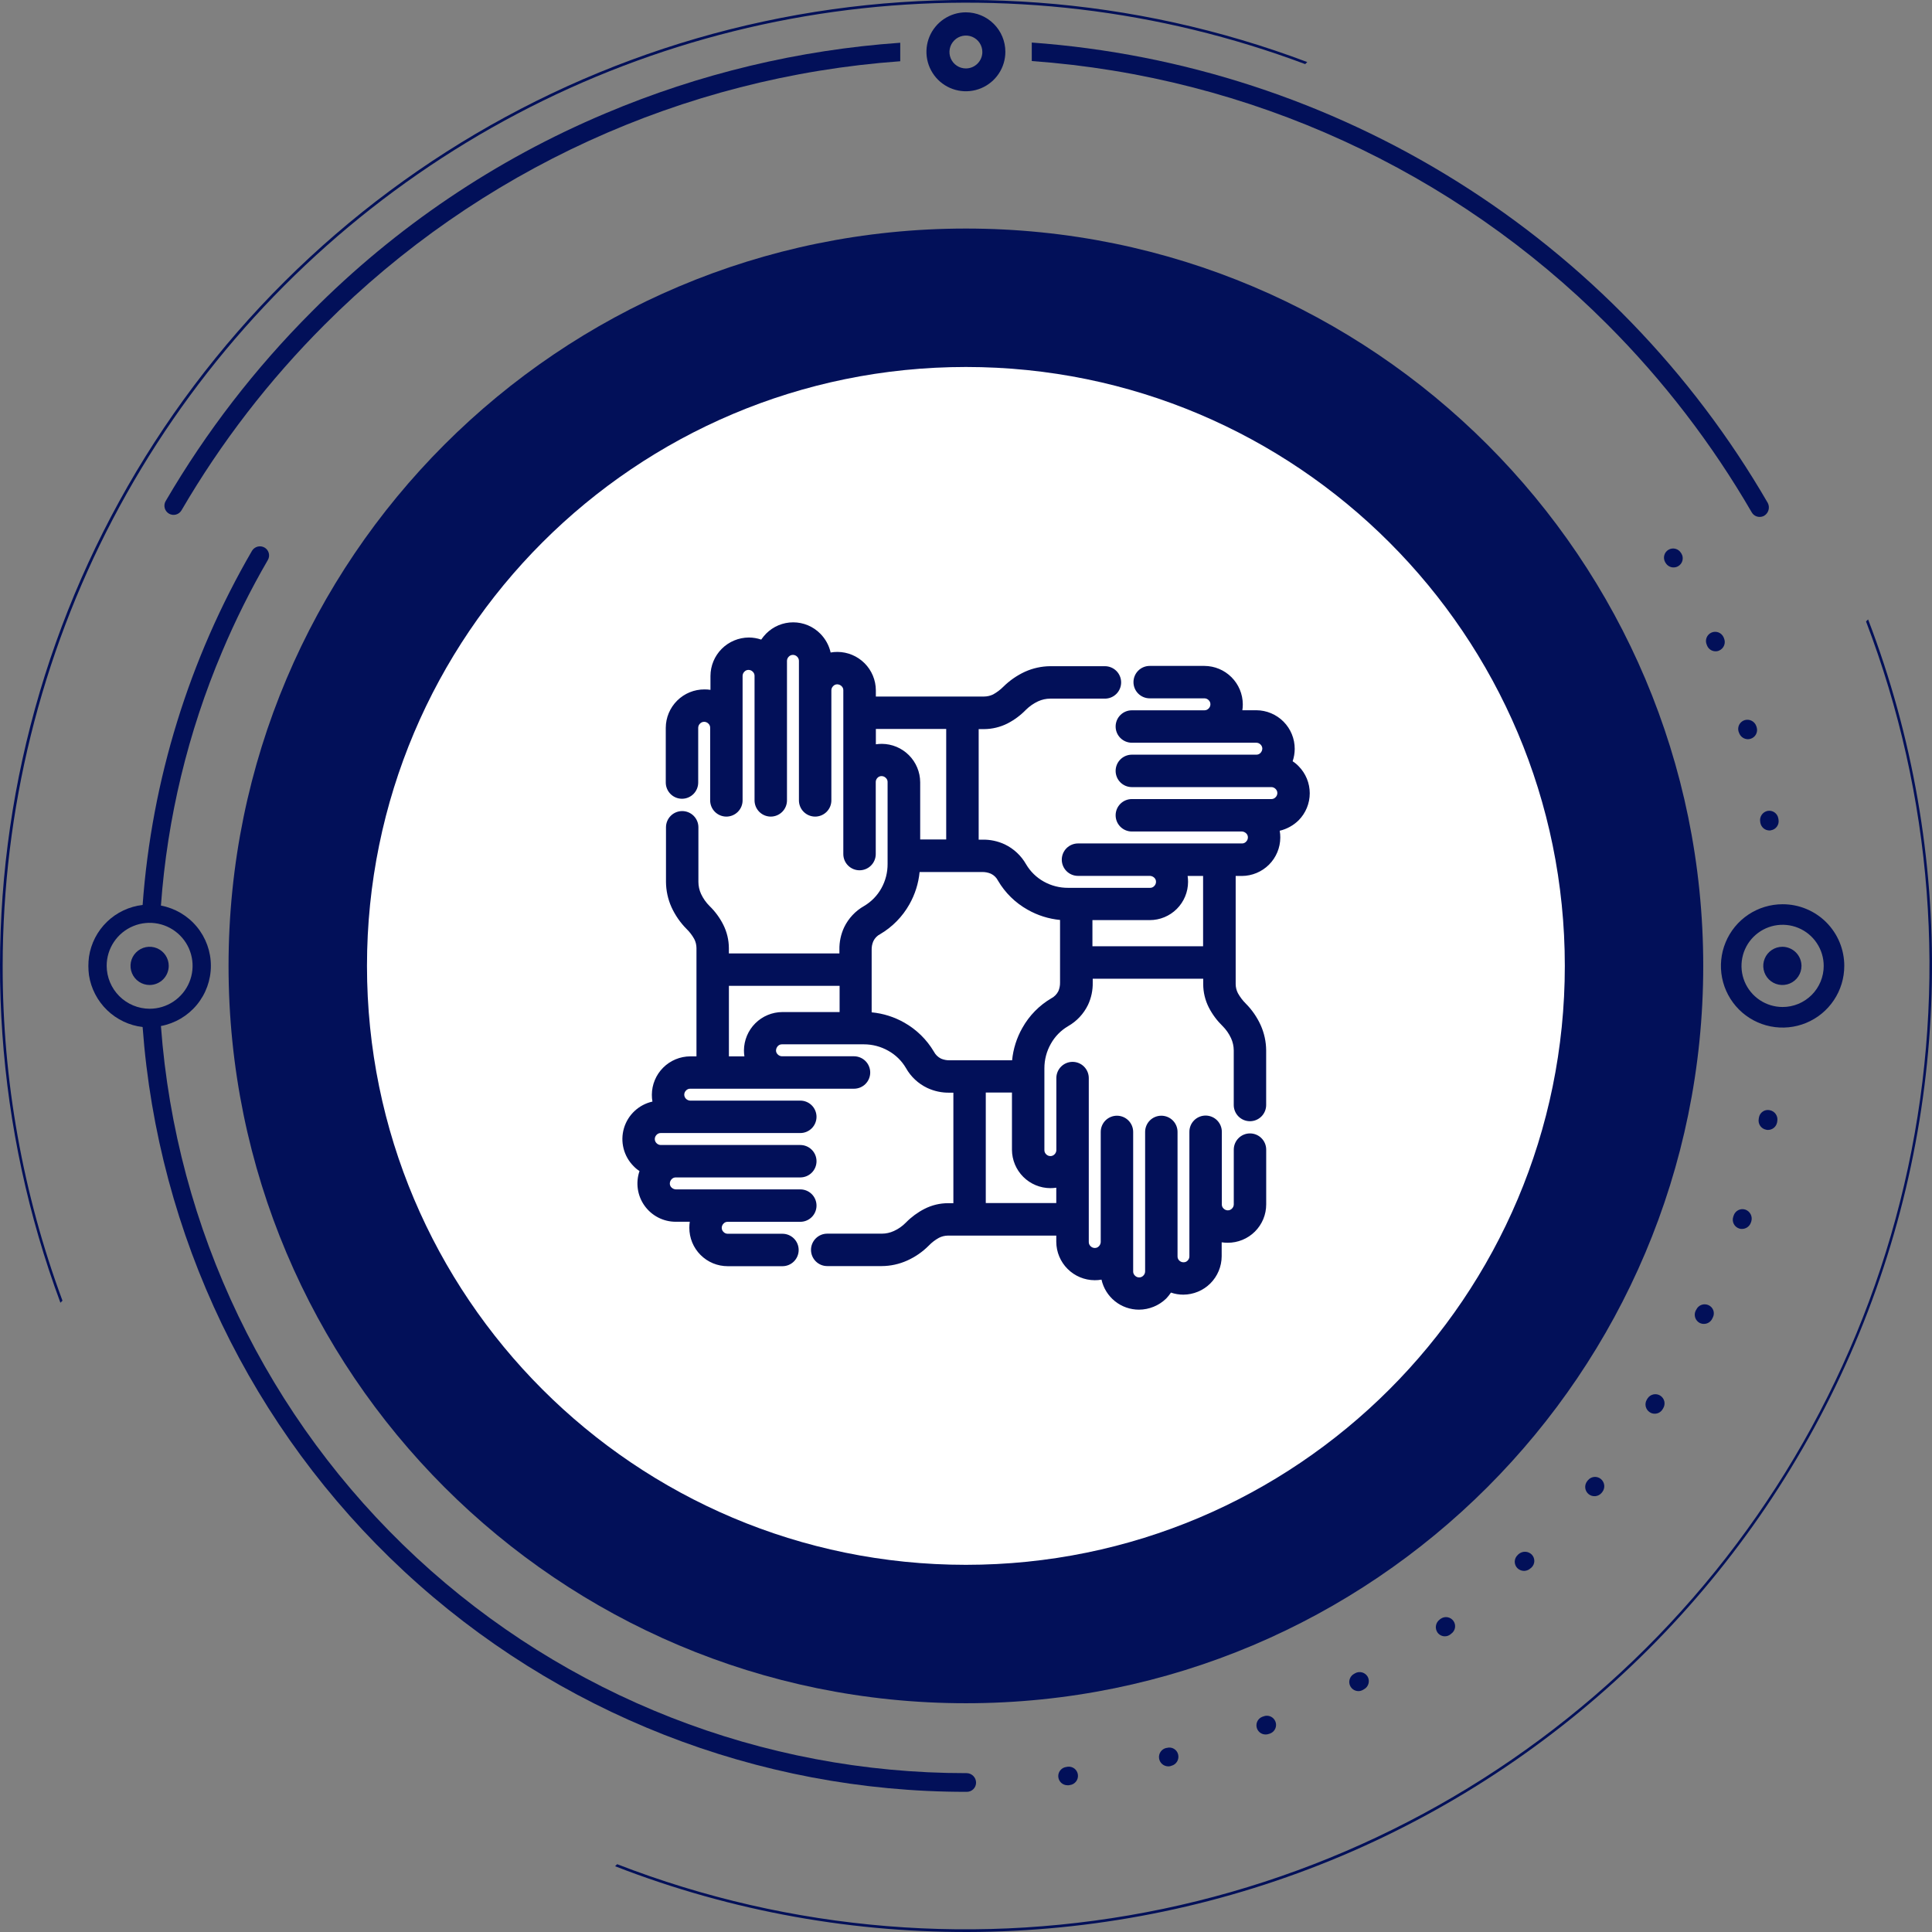 <?xml version="1.0" encoding="UTF-8"?> <svg xmlns="http://www.w3.org/2000/svg" width="118" height="118" viewBox="0 0 118 118" fill="none"><rect x="0" y="0" width="118" height="118" fill="#808080" stroke="none"/><path d="M81.965 113.343C96.061 107.373 107.29 96.164 113.284 82.078C119.278 67.992 119.57 52.128 114.097 37.831L113.971 37.957C118.035 48.597 118.925 60.187 116.533 71.323C114.142 82.459 108.572 92.662 100.498 100.696C92.424 108.73 82.194 114.249 71.046 116.585C59.899 118.921 48.313 117.974 37.693 113.858L37.568 113.983C51.886 119.552 67.811 119.323 81.963 113.344L81.965 113.343ZM0.163 58.994C0.17 49.483 2.48 40.117 6.897 31.694C11.313 23.272 17.704 16.045 25.523 10.631C33.342 5.218 42.356 1.78 51.794 0.61C61.232 -0.559 70.813 0.575 79.717 3.916L79.843 3.79C69.245 -0.204 57.723 -1.065 46.649 1.31C35.576 3.684 25.42 9.195 17.392 17.183C9.364 25.171 3.804 35.3 1.374 46.361C-1.055 57.422 -0.251 68.949 3.69 79.566L3.816 79.44C1.389 72.897 0.152 65.972 0.163 58.994Z" fill="#021059"></path><path d="M58.994 104.028C83.866 104.028 104.028 83.866 104.028 58.994C104.028 34.122 83.866 13.959 58.994 13.959C34.122 13.959 13.959 34.122 13.959 58.994C13.959 83.866 34.122 104.028 58.994 104.028Z" fill="#021059"></path><path d="M36.995 6.917C42.713 4.5 48.791 3.045 54.984 2.611V3.741C41.708 4.697 29.223 10.411 19.822 19.834C16.434 23.221 13.497 27.031 11.085 31.17C11.01 31.298 10.887 31.392 10.743 31.429C10.6 31.467 10.447 31.446 10.319 31.371C10.191 31.296 10.098 31.173 10.06 31.03C10.022 30.886 10.043 30.733 10.118 30.605C12.581 26.385 15.577 22.499 19.031 19.043C24.168 13.864 30.271 9.744 36.995 6.917Z" fill="#021059"></path><path d="M107.757 31.496C107.673 31.544 107.577 31.57 107.48 31.571C107.382 31.573 107.284 31.548 107.198 31.499C107.112 31.451 107.041 31.38 106.991 31.295C104.562 27.105 101.6 23.248 98.178 19.821C88.778 10.398 76.293 4.684 63.017 3.728V2.599C72.234 3.267 81.149 6.178 88.984 11.079C96.819 15.98 103.337 22.722 107.97 30.718C108.039 30.851 108.055 31.004 108.016 31.149C107.976 31.293 107.884 31.417 107.757 31.496Z" fill="#021059"></path><path d="M102.673 33.777C102.636 33.714 102.586 33.658 102.528 33.614C102.469 33.569 102.403 33.537 102.331 33.518C102.26 33.499 102.186 33.495 102.113 33.505C102.041 33.515 101.97 33.539 101.907 33.576C101.843 33.613 101.788 33.663 101.743 33.721C101.699 33.78 101.666 33.846 101.648 33.918C101.629 33.989 101.625 34.063 101.635 34.136C101.645 34.209 101.669 34.279 101.706 34.342L101.731 34.38C101.781 34.465 101.852 34.536 101.938 34.584C102.025 34.633 102.122 34.658 102.221 34.656C102.318 34.657 102.413 34.63 102.497 34.581C102.561 34.544 102.617 34.495 102.662 34.437C102.706 34.378 102.739 34.311 102.758 34.24C102.776 34.169 102.781 34.095 102.771 34.022C102.76 33.949 102.736 33.879 102.698 33.815L102.673 33.777Z" fill="#021059"></path><path d="M106.564 43.982C106.493 44.003 106.427 44.038 106.369 44.085C106.312 44.132 106.264 44.189 106.229 44.255C106.194 44.32 106.172 44.392 106.165 44.466C106.158 44.539 106.165 44.614 106.187 44.685L106.212 44.748C106.249 44.862 106.321 44.963 106.417 45.035C106.514 45.107 106.631 45.147 106.752 45.149C106.807 45.147 106.862 45.139 106.915 45.124C106.986 45.103 107.053 45.068 107.11 45.021C107.168 44.974 107.215 44.917 107.25 44.851C107.285 44.786 107.307 44.714 107.314 44.64C107.321 44.567 107.314 44.492 107.292 44.421L107.267 44.346C107.219 44.207 107.119 44.091 106.988 44.024C106.857 43.956 106.706 43.941 106.564 43.982Z" fill="#021059"></path><path d="M105.296 38.986L105.271 38.924C105.242 38.856 105.199 38.795 105.145 38.744C105.092 38.693 105.029 38.653 104.96 38.626C104.891 38.599 104.818 38.587 104.744 38.588C104.67 38.59 104.597 38.606 104.53 38.636C104.462 38.666 104.401 38.709 104.35 38.762C104.299 38.815 104.259 38.878 104.232 38.947C104.206 39.016 104.193 39.09 104.194 39.163C104.196 39.237 104.212 39.31 104.242 39.377L104.267 39.44C104.31 39.541 104.382 39.627 104.473 39.687C104.565 39.747 104.672 39.779 104.782 39.779C104.86 39.781 104.938 39.764 105.009 39.729C105.145 39.668 105.251 39.556 105.305 39.416C105.359 39.278 105.356 39.123 105.296 38.986Z" fill="#021059"></path><path d="M107.506 50.182L107.518 50.258C107.542 50.387 107.61 50.505 107.71 50.59C107.811 50.675 107.939 50.721 108.071 50.722C108.105 50.724 108.139 50.72 108.171 50.709C108.244 50.697 108.314 50.67 108.376 50.63C108.438 50.59 108.492 50.538 108.534 50.478C108.577 50.417 108.606 50.349 108.622 50.276C108.637 50.204 108.638 50.129 108.625 50.057L108.612 49.981C108.6 49.908 108.573 49.839 108.533 49.776C108.493 49.714 108.442 49.66 108.381 49.618C108.32 49.575 108.252 49.546 108.179 49.53C108.107 49.515 108.032 49.514 107.96 49.527C107.814 49.557 107.685 49.641 107.601 49.763C107.516 49.885 107.482 50.036 107.506 50.182Z" fill="#021059"></path><path d="M59.038 108.297H59C46.557 108.306 34.57 103.606 25.449 95.142C16.328 86.678 10.748 75.075 9.829 62.666C10.687 62.504 11.461 62.048 12.018 61.377C12.575 60.705 12.88 59.86 12.88 58.987C12.88 58.115 12.575 57.27 12.018 56.598C11.461 55.927 10.687 55.471 9.829 55.309C10.216 49.967 11.479 44.725 13.57 39.794C14.38 37.874 15.311 36.009 16.357 34.207C16.395 34.144 16.419 34.074 16.43 34.001C16.44 33.928 16.435 33.854 16.417 33.782C16.398 33.711 16.365 33.644 16.321 33.586C16.276 33.527 16.22 33.478 16.156 33.442C16.027 33.369 15.875 33.349 15.732 33.386C15.589 33.424 15.467 33.516 15.39 33.643C11.551 40.252 9.267 47.649 8.711 55.272C7.893 55.366 7.129 55.726 6.537 56.298C5.944 56.87 5.557 57.621 5.435 58.435C5.385 58.81 5.385 59.19 5.435 59.565C5.561 60.377 5.95 61.126 6.541 61.697C7.133 62.269 7.895 62.631 8.711 62.728C9.644 75.429 15.349 87.305 24.681 95.971C34.013 104.636 46.278 109.448 59.013 109.439H59.05C59.125 109.439 59.198 109.425 59.267 109.397C59.336 109.368 59.398 109.327 59.451 109.274C59.503 109.222 59.545 109.159 59.573 109.091C59.601 109.022 59.616 108.948 59.615 108.874C59.614 108.721 59.552 108.576 59.444 108.468C59.336 108.36 59.19 108.298 59.038 108.297ZM6.515 58.988C6.515 58.469 6.669 57.962 6.958 57.53C7.246 57.099 7.656 56.762 8.135 56.564C8.615 56.365 9.142 56.313 9.651 56.414C10.16 56.516 10.627 56.766 10.994 57.133C11.361 57.499 11.611 57.967 11.712 58.476C11.814 58.985 11.762 59.512 11.563 59.992C11.364 60.471 11.028 60.881 10.597 61.169C10.165 61.458 9.658 61.611 9.139 61.611C8.444 61.609 7.778 61.332 7.286 60.84C6.795 60.349 6.518 59.683 6.515 58.988Z" fill="#021059"></path><path d="M82.767 102.196L82.704 102.233C82.594 102.293 82.507 102.386 82.457 102.501C82.406 102.615 82.395 102.742 82.425 102.863C82.456 102.984 82.525 103.092 82.624 103.169C82.722 103.245 82.843 103.287 82.968 103.288C83.065 103.287 83.16 103.261 83.244 103.212L83.307 103.175C83.372 103.14 83.43 103.092 83.477 103.035C83.524 102.977 83.559 102.911 83.58 102.839C83.601 102.768 83.608 102.693 83.6 102.62C83.592 102.546 83.57 102.474 83.534 102.409C83.459 102.28 83.337 102.185 83.194 102.146C83.05 102.106 82.897 102.124 82.767 102.196Z" fill="#021059"></path><path d="M65.207 107.907L65.132 107.92C64.989 107.936 64.859 108.006 64.767 108.116C64.674 108.225 64.627 108.366 64.635 108.508C64.644 108.651 64.706 108.786 64.81 108.884C64.913 108.982 65.051 109.037 65.194 109.037H65.269L65.345 109.025C65.493 109.006 65.628 108.93 65.719 108.812C65.811 108.695 65.853 108.545 65.835 108.397C65.826 108.323 65.803 108.252 65.767 108.187C65.731 108.123 65.682 108.066 65.624 108.02C65.565 107.974 65.498 107.941 65.427 107.922C65.355 107.902 65.28 107.897 65.207 107.907Z" fill="#021059"></path><path d="M77.169 104.832L77.094 104.857C76.972 104.904 76.87 104.994 76.807 105.109C76.744 105.224 76.724 105.357 76.749 105.486C76.774 105.614 76.844 105.73 76.946 105.812C77.048 105.895 77.176 105.939 77.307 105.936C77.376 105.936 77.444 105.923 77.508 105.899L77.583 105.874C77.722 105.819 77.833 105.711 77.892 105.574C77.951 105.438 77.953 105.283 77.898 105.145C77.843 105.006 77.735 104.895 77.599 104.836C77.462 104.777 77.307 104.775 77.169 104.83V104.832Z" fill="#021059"></path><path d="M87.988 98.871L87.925 98.922C87.806 99.012 87.726 99.144 87.703 99.292C87.679 99.439 87.714 99.59 87.8 99.713C87.852 99.784 87.92 99.842 87.999 99.881C88.078 99.921 88.165 99.941 88.254 99.94C88.372 99.939 88.487 99.899 88.58 99.827L88.643 99.776C88.763 99.69 88.843 99.559 88.867 99.413C88.89 99.267 88.855 99.118 88.768 98.998C88.682 98.878 88.551 98.798 88.405 98.774C88.259 98.75 88.11 98.786 87.99 98.872L87.988 98.871Z" fill="#021059"></path><path d="M71.281 106.753L71.206 106.766C71.074 106.801 70.96 106.883 70.883 106.997C70.807 107.11 70.774 107.247 70.791 107.383C70.807 107.519 70.872 107.644 70.973 107.736C71.075 107.828 71.206 107.88 71.342 107.883C71.388 107.885 71.434 107.881 71.478 107.87L71.554 107.845C71.698 107.807 71.822 107.712 71.897 107.583C71.972 107.454 71.993 107.3 71.956 107.155C71.939 107.084 71.907 107.017 71.864 106.958C71.821 106.899 71.766 106.849 71.703 106.812C71.641 106.774 71.571 106.75 71.498 106.74C71.426 106.73 71.352 106.734 71.281 106.753Z" fill="#021059"></path><path d="M92.743 94.927L92.693 94.978C92.639 95.028 92.596 95.088 92.565 95.155C92.535 95.222 92.518 95.294 92.515 95.368C92.513 95.442 92.525 95.515 92.552 95.584C92.578 95.653 92.617 95.715 92.668 95.769C92.777 95.88 92.926 95.943 93.082 95.945C93.226 95.944 93.364 95.89 93.471 95.794L93.534 95.743C93.588 95.693 93.631 95.633 93.661 95.566C93.692 95.499 93.709 95.427 93.711 95.353C93.713 95.279 93.701 95.206 93.675 95.138C93.649 95.069 93.609 95.006 93.559 94.952C93.452 94.844 93.308 94.781 93.156 94.776C93.004 94.772 92.856 94.826 92.743 94.927Z" fill="#021059"></path><path d="M108.083 67.805C108.01 67.79 107.935 67.79 107.862 67.805C107.79 67.82 107.721 67.85 107.66 67.892C107.599 67.934 107.547 67.989 107.507 68.052C107.468 68.115 107.442 68.185 107.43 68.258L107.418 68.334C107.404 68.407 107.404 68.483 107.419 68.556C107.434 68.63 107.464 68.699 107.506 68.761C107.548 68.823 107.602 68.876 107.665 68.917C107.728 68.958 107.798 68.986 107.872 68.999C107.908 69.01 107.946 69.014 107.985 69.012C108.115 69.012 108.241 68.966 108.342 68.884C108.443 68.801 108.511 68.686 108.537 68.558L108.55 68.483C108.564 68.408 108.563 68.33 108.548 68.255C108.532 68.18 108.501 68.109 108.458 68.046C108.415 67.983 108.359 67.929 108.295 67.888C108.23 67.847 108.158 67.818 108.083 67.805Z" fill="#021059"></path><path d="M104.355 79.716C104.287 79.684 104.214 79.666 104.139 79.663C104.065 79.659 103.99 79.671 103.92 79.697C103.85 79.722 103.786 79.762 103.731 79.812C103.676 79.863 103.632 79.925 103.601 79.993L103.564 80.055C103.5 80.19 103.491 80.345 103.541 80.486C103.59 80.627 103.693 80.743 103.827 80.809C103.902 80.843 103.984 80.861 104.066 80.859C104.174 80.86 104.28 80.83 104.372 80.772C104.463 80.714 104.536 80.631 104.581 80.533L104.618 80.457C104.651 80.392 104.67 80.32 104.674 80.247C104.679 80.173 104.668 80.1 104.644 80.031C104.619 79.962 104.581 79.898 104.531 79.844C104.482 79.79 104.422 79.747 104.355 79.716Z" fill="#021059"></path><path d="M106.602 73.88C106.531 73.856 106.456 73.847 106.382 73.852C106.307 73.857 106.234 73.877 106.168 73.911C106.101 73.945 106.042 73.992 105.994 74.049C105.945 74.106 105.909 74.172 105.886 74.243L105.861 74.318C105.837 74.389 105.828 74.464 105.833 74.538C105.839 74.613 105.859 74.686 105.893 74.752C105.926 74.819 105.973 74.878 106.03 74.926C106.087 74.975 106.153 75.011 106.224 75.034C106.28 75.055 106.34 75.063 106.4 75.059C106.519 75.058 106.635 75.02 106.731 74.95C106.828 74.88 106.901 74.782 106.939 74.67L106.964 74.595C107.007 74.452 106.993 74.298 106.925 74.165C106.858 74.032 106.742 73.93 106.602 73.88Z" fill="#021059"></path><path d="M101.403 85.239C101.277 85.16 101.124 85.134 100.978 85.167C100.832 85.2 100.705 85.289 100.625 85.415L100.587 85.478C100.508 85.604 100.482 85.757 100.515 85.903C100.548 86.049 100.637 86.175 100.763 86.256C100.852 86.315 100.957 86.346 101.064 86.344C101.16 86.345 101.254 86.321 101.337 86.275C101.421 86.228 101.491 86.161 101.541 86.08L101.579 86.018C101.658 85.891 101.684 85.738 101.652 85.592C101.619 85.446 101.529 85.32 101.403 85.239Z" fill="#021059"></path><path d="M97.777 90.333C97.72 90.286 97.655 90.25 97.584 90.228C97.514 90.207 97.439 90.199 97.366 90.206C97.292 90.213 97.221 90.234 97.156 90.269C97.091 90.304 97.033 90.351 96.986 90.408L96.936 90.471C96.846 90.588 96.805 90.735 96.822 90.882C96.839 91.029 96.913 91.163 97.027 91.256C97.141 91.349 97.288 91.394 97.435 91.381C97.582 91.368 97.718 91.298 97.814 91.187L97.865 91.124C97.956 91.007 97.997 90.858 97.981 90.711C97.964 90.563 97.891 90.428 97.777 90.333Z" fill="#021059"></path><path d="M10.306 58.993C10.306 58.762 10.238 58.537 10.11 58.345C9.981 58.153 9.799 58.003 9.586 57.915C9.373 57.826 9.138 57.803 8.911 57.848C8.685 57.893 8.477 58.005 8.314 58.168C8.15 58.331 8.039 58.539 7.994 58.766C7.949 58.992 7.972 59.227 8.061 59.44C8.149 59.653 8.299 59.836 8.491 59.964C8.683 60.092 8.908 60.16 9.139 60.16C9.448 60.159 9.744 60.035 9.963 59.817C10.181 59.598 10.305 59.302 10.306 58.993Z" fill="#021059"></path><path d="M108.861 57.826C108.631 57.826 108.405 57.894 108.213 58.023C108.021 58.151 107.871 58.333 107.783 58.547C107.695 58.76 107.671 58.995 107.717 59.221C107.762 59.447 107.873 59.655 108.036 59.819C108.199 59.982 108.407 60.093 108.634 60.138C108.86 60.183 109.095 60.16 109.308 60.072C109.521 59.983 109.704 59.834 109.832 59.642C109.96 59.45 110.029 59.224 110.029 58.993C110.027 58.684 109.904 58.388 109.685 58.169C109.466 57.951 109.17 57.828 108.861 57.826Z" fill="#021059"></path><path d="M58.994 0.753C58.517 0.753 58.051 0.895 57.655 1.16C57.259 1.425 56.95 1.801 56.767 2.241C56.585 2.682 56.537 3.166 56.63 3.634C56.723 4.102 56.953 4.531 57.29 4.868C57.627 5.205 58.056 5.435 58.524 5.528C58.992 5.621 59.476 5.573 59.916 5.391C60.357 5.208 60.733 4.899 60.998 4.503C61.263 4.107 61.404 3.641 61.404 3.164C61.404 2.525 61.15 1.912 60.698 1.46C60.246 1.008 59.633 0.754 58.994 0.753ZM58.994 4.18C58.795 4.18 58.601 4.122 58.436 4.011C58.271 3.901 58.142 3.744 58.066 3.56C57.99 3.377 57.97 3.175 58.009 2.98C58.048 2.785 58.144 2.606 58.284 2.466C58.424 2.325 58.603 2.23 58.798 2.191C58.993 2.152 59.195 2.172 59.379 2.248C59.562 2.324 59.719 2.453 59.829 2.618C59.94 2.783 59.998 2.977 59.998 3.176C59.998 3.442 59.892 3.697 59.703 3.885C59.515 4.074 59.26 4.18 58.994 4.18Z" fill="#021059"></path><path d="M58.994 95.574C79.196 95.574 95.574 79.196 95.574 58.994C95.574 38.791 79.196 22.414 58.994 22.414C38.791 22.414 22.414 38.791 22.414 58.994C22.414 79.196 38.791 95.574 58.994 95.574Z" fill="white"></path><path d="M108.875 55.228C108.13 55.228 107.402 55.449 106.782 55.862C106.163 56.276 105.68 56.865 105.395 57.553C105.11 58.241 105.035 58.999 105.18 59.73C105.326 60.46 105.685 61.131 106.211 61.658C106.738 62.185 107.409 62.544 108.14 62.689C108.871 62.834 109.628 62.76 110.316 62.475C111.005 62.19 111.593 61.707 112.007 61.087C112.421 60.468 112.642 59.74 112.642 58.995C112.643 58.5 112.546 58.01 112.357 57.552C112.168 57.095 111.89 56.679 111.54 56.329C111.19 55.979 110.775 55.702 110.317 55.513C109.86 55.324 109.37 55.227 108.875 55.228ZM108.875 61.504C108.378 61.504 107.893 61.357 107.48 61.081C107.067 60.805 106.745 60.413 106.555 59.955C106.365 59.496 106.316 58.991 106.413 58.504C106.509 58.017 106.748 57.569 107.1 57.218C107.451 56.867 107.898 56.628 108.385 56.531C108.872 56.434 109.377 56.484 109.836 56.674C110.295 56.864 110.687 57.186 110.962 57.599C111.238 58.012 111.386 58.497 111.386 58.994C111.386 59.323 111.321 59.65 111.195 59.955C111.069 60.259 110.884 60.536 110.651 60.769C110.417 61.002 110.141 61.187 109.836 61.313C109.531 61.44 109.205 61.505 108.875 61.504Z" fill="#021059"></path><g clip-path="url(#clip0_3_230)"><g clip-path="url(#clip1_3_230)"><g clip-path="url(#clip2_3_230)"><path d="M69.565 79.99C69.032 79.99 68.514 79.809 68.098 79.475C67.682 79.141 67.392 78.676 67.276 78.155C67.138 78.181 66.998 78.193 66.858 78.191C66.237 78.188 65.643 77.94 65.204 77.501C64.765 77.062 64.517 76.468 64.514 75.847V75.466H57.901C57.708 75.467 57.518 75.514 57.346 75.602C57.118 75.728 56.91 75.887 56.729 76.075C56.347 76.46 55.898 76.771 55.403 76.992C54.917 77.21 54.391 77.325 53.858 77.328H50.524C50.394 77.328 50.265 77.303 50.145 77.253C50.025 77.203 49.916 77.13 49.824 77.038C49.732 76.946 49.659 76.837 49.609 76.717C49.559 76.597 49.533 76.468 49.533 76.338C49.533 76.208 49.559 76.079 49.609 75.959C49.659 75.839 49.732 75.73 49.824 75.638C49.916 75.546 50.025 75.473 50.145 75.423C50.265 75.373 50.394 75.348 50.524 75.348H53.858C54.113 75.348 54.365 75.292 54.596 75.186C54.872 75.061 55.121 74.885 55.332 74.668C55.663 74.33 56.047 74.048 56.468 73.832C56.912 73.606 57.403 73.487 57.902 73.487H58.229V66.737H58.002C57.528 66.747 57.058 66.647 56.63 66.446C56.081 66.184 55.627 65.759 55.331 65.229C55.071 64.787 54.697 64.423 54.25 64.175C53.795 63.918 53.282 63.783 52.76 63.784H47.762C47.714 63.783 47.666 63.792 47.622 63.81C47.578 63.829 47.538 63.858 47.506 63.893C47.441 63.963 47.402 64.054 47.397 64.149C47.395 64.197 47.404 64.245 47.423 64.29C47.442 64.334 47.471 64.373 47.506 64.405C47.574 64.474 47.666 64.513 47.762 64.514H52.159C52.289 64.514 52.418 64.54 52.538 64.59C52.658 64.64 52.768 64.713 52.86 64.805C52.952 64.897 53.025 65.006 53.074 65.126C53.124 65.246 53.15 65.375 53.15 65.505C53.15 65.635 53.124 65.764 53.074 65.884C53.025 66.004 52.952 66.113 52.86 66.205C52.768 66.297 52.658 66.37 52.538 66.42C52.418 66.469 52.289 66.495 52.159 66.495H42.157C42.109 66.494 42.061 66.502 42.017 66.521C41.973 66.54 41.933 66.569 41.901 66.604C41.867 66.637 41.839 66.677 41.821 66.72C41.802 66.764 41.792 66.811 41.792 66.858C41.792 66.906 41.802 66.953 41.821 66.997C41.839 67.04 41.867 67.08 41.901 67.113C41.967 67.178 42.054 67.216 42.146 67.222H48.88C49.01 67.222 49.138 67.247 49.258 67.297C49.379 67.347 49.488 67.42 49.58 67.512C49.672 67.604 49.745 67.713 49.794 67.833C49.844 67.953 49.87 68.082 49.87 68.212C49.87 68.342 49.844 68.471 49.794 68.591C49.745 68.711 49.672 68.82 49.58 68.912C49.488 69.004 49.379 69.077 49.258 69.127C49.138 69.177 49.01 69.202 48.88 69.202H40.358C40.31 69.201 40.262 69.21 40.218 69.229C40.174 69.248 40.134 69.276 40.102 69.311C40.068 69.345 40.041 69.385 40.022 69.428C40.003 69.472 39.993 69.52 39.993 69.567C39.992 69.615 40.002 69.663 40.021 69.707C40.039 69.751 40.067 69.791 40.102 69.824C40.136 69.858 40.175 69.885 40.219 69.904C40.263 69.923 40.31 69.932 40.358 69.933H48.88C49.142 69.933 49.394 70.037 49.58 70.223C49.766 70.408 49.87 70.66 49.87 70.923C49.87 71.186 49.766 71.438 49.58 71.623C49.394 71.809 49.142 71.913 48.88 71.913H41.276C41.228 71.912 41.18 71.921 41.136 71.939C41.092 71.958 41.052 71.987 41.02 72.022C40.953 72.091 40.914 72.182 40.911 72.278C40.909 72.326 40.918 72.374 40.937 72.418C40.956 72.463 40.984 72.502 41.02 72.534C41.09 72.6 41.18 72.639 41.276 72.644H48.88C49.142 72.644 49.394 72.748 49.58 72.933C49.766 73.119 49.87 73.371 49.87 73.634C49.87 73.897 49.766 74.148 49.58 74.334C49.394 74.52 49.142 74.624 48.88 74.624H44.447C44.399 74.623 44.351 74.632 44.306 74.65C44.262 74.669 44.223 74.698 44.191 74.733C44.122 74.801 44.083 74.893 44.081 74.989C44.081 75.037 44.09 75.085 44.109 75.129C44.128 75.173 44.156 75.213 44.191 75.245C44.224 75.28 44.264 75.307 44.308 75.326C44.352 75.344 44.399 75.354 44.447 75.354H47.79C48.053 75.354 48.304 75.459 48.49 75.644C48.676 75.83 48.78 76.082 48.78 76.345C48.78 76.607 48.676 76.859 48.49 77.045C48.304 77.231 48.053 77.335 47.79 77.335H44.447C44.138 77.335 43.833 77.275 43.547 77.157C43.263 77.039 43.004 76.866 42.786 76.647C42.568 76.429 42.395 76.169 42.278 75.884C42.161 75.599 42.101 75.293 42.102 74.985C42.102 74.863 42.111 74.741 42.129 74.621H41.276C40.903 74.622 40.535 74.534 40.204 74.364C39.872 74.194 39.586 73.947 39.369 73.644C39.152 73.341 39.01 72.99 38.956 72.621C38.903 72.252 38.938 71.876 39.059 71.523C38.926 71.439 38.804 71.338 38.696 71.224C38.4 70.926 38.189 70.555 38.086 70.148C37.982 69.741 37.99 69.314 38.108 68.911C38.226 68.509 38.449 68.145 38.756 67.858C39.062 67.571 39.44 67.372 39.849 67.281C39.824 67.143 39.812 67.003 39.813 66.863C39.816 66.242 40.064 65.648 40.503 65.209C40.942 64.77 41.536 64.522 42.157 64.519H42.538V57.905C42.537 57.712 42.491 57.523 42.402 57.351C42.276 57.123 42.117 56.915 41.929 56.734C41.548 56.349 41.238 55.9 41.012 55.407C40.794 54.921 40.68 54.395 40.676 53.863V50.529C40.676 50.266 40.78 50.014 40.966 49.828C41.152 49.642 41.404 49.538 41.666 49.538C41.929 49.538 42.181 49.642 42.366 49.828C42.552 50.014 42.656 50.266 42.656 50.529V53.862C42.657 54.117 42.712 54.369 42.819 54.601C42.947 54.874 43.122 55.123 43.337 55.337C43.676 55.666 43.959 56.05 44.172 56.472C44.397 56.917 44.515 57.408 44.517 57.906V58.233H51.268V58.006C51.259 57.533 51.358 57.063 51.559 56.634C51.823 56.088 52.248 55.635 52.776 55.335C53.217 55.075 53.581 54.702 53.83 54.254C54.084 53.799 54.215 53.285 54.211 52.764V47.767C54.213 47.719 54.204 47.671 54.185 47.627C54.166 47.583 54.138 47.543 54.102 47.511C54.069 47.477 54.029 47.449 53.985 47.431C53.941 47.412 53.894 47.402 53.846 47.402C53.798 47.4 53.75 47.409 53.706 47.428C53.662 47.447 53.622 47.475 53.59 47.511C53.557 47.545 53.531 47.585 53.513 47.629C53.496 47.673 53.487 47.72 53.488 47.767V52.164C53.488 52.427 53.383 52.679 53.198 52.864C53.012 53.05 52.76 53.154 52.497 53.154C52.235 53.154 51.983 53.05 51.797 52.864C51.611 52.679 51.507 52.427 51.507 52.164V42.162C51.508 42.114 51.5 42.066 51.481 42.022C51.462 41.978 51.434 41.938 51.398 41.906C51.329 41.839 51.238 41.8 51.142 41.797C51.094 41.795 51.046 41.804 51.002 41.823C50.958 41.842 50.918 41.87 50.886 41.906C50.852 41.939 50.824 41.979 50.805 42.023C50.787 42.067 50.777 42.114 50.777 42.162V48.884C50.777 49.147 50.672 49.399 50.487 49.584C50.301 49.77 50.049 49.875 49.786 49.875C49.524 49.875 49.272 49.77 49.086 49.584C48.9 49.399 48.796 49.147 48.796 48.884V40.363C48.796 40.315 48.786 40.268 48.767 40.224C48.749 40.18 48.721 40.14 48.687 40.107C48.62 40.038 48.527 39.999 48.431 39.998C48.383 39.997 48.336 40.007 48.291 40.025C48.247 40.044 48.208 40.072 48.175 40.107C48.141 40.14 48.113 40.18 48.095 40.224C48.076 40.268 48.066 40.315 48.066 40.363V48.884C48.066 49.147 47.962 49.399 47.776 49.584C47.59 49.77 47.338 49.875 47.075 49.875C46.813 49.875 46.561 49.77 46.375 49.584C46.19 49.399 46.085 49.147 46.085 48.884V41.281C46.086 41.233 46.077 41.185 46.058 41.141C46.039 41.097 46.011 41.057 45.976 41.025C45.943 40.99 45.903 40.963 45.859 40.944C45.815 40.925 45.768 40.916 45.72 40.916C45.672 40.914 45.624 40.923 45.58 40.942C45.536 40.961 45.496 40.989 45.464 41.025C45.43 41.058 45.402 41.098 45.384 41.142C45.365 41.185 45.355 41.233 45.355 41.281V48.884C45.355 49.147 45.251 49.399 45.065 49.584C44.879 49.77 44.627 49.875 44.365 49.875C44.102 49.875 43.85 49.77 43.664 49.584C43.479 49.399 43.374 49.147 43.374 48.884V44.451C43.376 44.403 43.367 44.355 43.348 44.311C43.329 44.267 43.301 44.227 43.265 44.195C43.232 44.161 43.192 44.134 43.148 44.115C43.104 44.096 43.057 44.086 43.009 44.086C42.961 44.086 42.914 44.095 42.87 44.114C42.826 44.132 42.786 44.16 42.753 44.195C42.719 44.228 42.692 44.268 42.673 44.312C42.654 44.356 42.644 44.404 42.644 44.451V47.795C42.644 48.057 42.54 48.309 42.354 48.495C42.168 48.681 41.916 48.785 41.654 48.785C41.391 48.785 41.139 48.681 40.954 48.495C40.768 48.309 40.663 48.057 40.663 47.795V44.451C40.666 43.827 40.917 43.229 41.361 42.789C41.804 42.349 42.405 42.104 43.029 42.107C43.151 42.106 43.273 42.115 43.393 42.134V41.281C43.396 40.66 43.644 40.065 44.083 39.626C44.522 39.188 45.117 38.94 45.737 38.937C45.994 38.938 46.249 38.981 46.492 39.064C46.582 38.935 46.682 38.813 46.791 38.7C47.008 38.482 47.265 38.308 47.549 38.189C47.833 38.071 48.137 38.01 48.445 38.01C48.752 38.01 49.057 38.071 49.341 38.189C49.625 38.308 49.882 38.482 50.098 38.7C50.414 39.017 50.634 39.417 50.733 39.853C50.87 39.828 51.01 39.816 51.151 39.817C51.771 39.82 52.365 40.068 52.804 40.507C53.243 40.946 53.491 41.54 53.494 42.161V42.542H60.1C60.292 42.541 60.481 42.498 60.654 42.415C60.884 42.288 61.095 42.129 61.281 41.943C61.666 41.562 62.115 41.251 62.607 41.025C63.09 40.808 63.613 40.694 64.143 40.689H67.485C67.748 40.689 67.999 40.794 68.185 40.979C68.371 41.165 68.475 41.417 68.475 41.679C68.475 41.942 68.371 42.194 68.185 42.38C67.999 42.566 67.748 42.67 67.485 42.67H64.142C63.888 42.672 63.637 42.727 63.406 42.833C63.13 42.961 62.878 43.136 62.661 43.351C62.333 43.689 61.953 43.971 61.535 44.187C61.09 44.411 60.599 44.529 60.101 44.532H59.774V51.283H60.001C60.475 51.273 60.944 51.373 61.373 51.574C61.919 51.838 62.373 52.263 62.672 52.791C62.932 53.232 63.305 53.596 63.753 53.845C64.208 54.099 64.722 54.23 65.243 54.226H70.24C70.288 54.228 70.336 54.219 70.38 54.2C70.424 54.181 70.464 54.153 70.496 54.117C70.53 54.084 70.558 54.044 70.576 54C70.595 53.956 70.605 53.909 70.605 53.861C70.606 53.813 70.597 53.765 70.579 53.721C70.56 53.677 70.531 53.637 70.496 53.605C70.426 53.539 70.335 53.501 70.24 53.496H65.841C65.578 53.496 65.326 53.392 65.14 53.206C64.955 53.02 64.85 52.768 64.85 52.506C64.85 52.243 64.955 51.991 65.14 51.805C65.326 51.62 65.578 51.515 65.841 51.515H75.852C75.9 51.517 75.948 51.508 75.992 51.489C76.036 51.47 76.076 51.442 76.108 51.406C76.177 51.339 76.216 51.246 76.217 51.15C76.219 51.102 76.21 51.054 76.191 51.01C76.172 50.966 76.144 50.926 76.108 50.894C76.041 50.831 75.955 50.792 75.863 50.785H69.129C68.867 50.785 68.615 50.681 68.429 50.495C68.243 50.309 68.139 50.057 68.139 49.795C68.139 49.532 68.243 49.28 68.429 49.094C68.615 48.909 68.867 48.804 69.129 48.804H77.65C77.698 48.805 77.746 48.796 77.79 48.777C77.834 48.758 77.874 48.73 77.906 48.695C77.941 48.662 77.968 48.622 77.987 48.578C78.005 48.534 78.015 48.487 78.016 48.439C78.016 48.391 78.007 48.344 77.988 48.3C77.969 48.256 77.941 48.216 77.906 48.183C77.873 48.149 77.833 48.122 77.789 48.103C77.745 48.084 77.698 48.074 77.65 48.074H69.129C68.867 48.074 68.615 47.97 68.429 47.784C68.243 47.598 68.139 47.346 68.139 47.084C68.139 46.821 68.243 46.569 68.429 46.384C68.615 46.198 68.867 46.093 69.129 46.093H76.733C76.781 46.094 76.828 46.085 76.872 46.066C76.916 46.047 76.956 46.02 76.989 45.984C77.055 45.915 77.093 45.824 77.098 45.728C77.099 45.681 77.089 45.633 77.07 45.589C77.052 45.545 77.024 45.505 76.989 45.472C76.921 45.404 76.829 45.364 76.733 45.363H69.129C68.867 45.363 68.615 45.259 68.429 45.073C68.243 44.888 68.139 44.636 68.139 44.373C68.139 44.11 68.243 43.858 68.429 43.673C68.615 43.487 68.867 43.383 69.129 43.383H73.563C73.611 43.383 73.658 43.374 73.702 43.355C73.746 43.336 73.786 43.309 73.819 43.274C73.853 43.24 73.88 43.2 73.899 43.157C73.918 43.113 73.927 43.065 73.928 43.017C73.929 42.969 73.92 42.922 73.901 42.877C73.883 42.833 73.854 42.794 73.819 42.761C73.785 42.727 73.746 42.7 73.702 42.681C73.658 42.662 73.61 42.653 73.563 42.652H70.219C69.957 42.652 69.705 42.548 69.519 42.362C69.333 42.177 69.229 41.925 69.229 41.662C69.229 41.399 69.333 41.148 69.519 40.962C69.705 40.776 69.957 40.672 70.219 40.672H73.563C74.183 40.675 74.778 40.923 75.216 41.362C75.655 41.8 75.903 42.395 75.906 43.016C75.907 43.137 75.898 43.259 75.879 43.379H76.733C77.357 43.382 77.954 43.633 78.394 44.076C78.833 44.519 79.079 45.118 79.077 45.742C79.075 45.999 79.033 46.254 78.95 46.496C79.083 46.581 79.205 46.681 79.314 46.796C79.75 47.236 79.995 47.83 79.995 48.45C79.995 49.069 79.75 49.663 79.314 50.103C78.994 50.416 78.595 50.636 78.16 50.739C78.186 50.877 78.198 51.017 78.196 51.157C78.193 51.777 77.945 52.372 77.506 52.811C77.067 53.249 76.473 53.497 75.853 53.501H75.471V60.106C75.472 60.299 75.519 60.489 75.607 60.66C75.735 60.89 75.894 61.101 76.08 61.287C76.463 61.67 76.774 62.12 76.998 62.613C77.214 63.097 77.329 63.62 77.333 64.149V67.49C77.333 67.752 77.229 68.004 77.043 68.19C76.858 68.376 76.606 68.48 76.343 68.48C76.08 68.48 75.829 68.376 75.643 68.19C75.457 68.004 75.353 67.752 75.353 67.49V64.147C75.351 63.893 75.295 63.642 75.189 63.411C75.062 63.134 74.885 62.881 74.669 62.666C74.332 62.338 74.049 61.958 73.833 61.539C73.607 61.095 73.488 60.604 73.488 60.106V59.778H66.74V60.006C66.751 60.479 66.651 60.949 66.45 61.378C66.185 61.924 65.761 62.377 65.232 62.677C64.791 62.936 64.427 63.31 64.178 63.758C63.921 64.212 63.787 64.726 63.788 65.248V70.245C63.787 70.292 63.796 70.34 63.815 70.384C63.834 70.428 63.862 70.468 63.897 70.501C63.93 70.535 63.97 70.562 64.014 70.581C64.058 70.6 64.105 70.609 64.153 70.61C64.201 70.61 64.248 70.601 64.292 70.582C64.337 70.563 64.376 70.535 64.409 70.501C64.443 70.467 64.471 70.427 64.489 70.383C64.508 70.34 64.518 70.292 64.518 70.245V65.845C64.518 65.583 64.622 65.331 64.808 65.145C64.994 64.959 65.246 64.855 65.508 64.855C65.771 64.855 66.023 64.959 66.209 65.145C66.394 65.331 66.499 65.583 66.499 65.845V75.857C66.498 75.905 66.507 75.952 66.526 75.996C66.545 76.04 66.573 76.08 66.608 76.113C66.641 76.147 66.681 76.174 66.725 76.193C66.769 76.212 66.816 76.222 66.864 76.222C66.912 76.223 66.96 76.214 67.004 76.196C67.048 76.177 67.088 76.148 67.12 76.113C67.187 76.044 67.226 75.953 67.229 75.857V69.134C67.229 68.871 67.333 68.619 67.519 68.433C67.705 68.248 67.957 68.144 68.219 68.144C68.482 68.144 68.734 68.248 68.919 68.433C69.105 68.619 69.21 68.871 69.21 69.134V77.655C69.209 77.703 69.218 77.751 69.237 77.795C69.256 77.839 69.284 77.878 69.319 77.911C69.352 77.945 69.392 77.973 69.436 77.992C69.48 78.01 69.527 78.02 69.575 78.02C69.623 78.021 69.67 78.011 69.714 77.993C69.758 77.974 69.798 77.946 69.831 77.911C69.865 77.878 69.892 77.838 69.911 77.794C69.93 77.75 69.939 77.703 69.94 77.655V69.134C69.94 68.871 70.044 68.619 70.23 68.433C70.415 68.248 70.667 68.144 70.93 68.144C71.193 68.144 71.445 68.248 71.63 68.433C71.816 68.619 71.92 68.871 71.92 69.134V76.737C71.919 76.785 71.928 76.833 71.947 76.877C71.965 76.922 71.994 76.961 72.029 76.993C72.063 77.027 72.103 77.053 72.147 77.07C72.191 77.088 72.238 77.097 72.285 77.096C72.334 77.097 72.381 77.088 72.426 77.07C72.47 77.051 72.509 77.023 72.541 76.987C72.575 76.953 72.601 76.913 72.618 76.869C72.636 76.825 72.645 76.778 72.644 76.731V69.125C72.644 68.862 72.748 68.611 72.934 68.425C73.12 68.239 73.372 68.135 73.634 68.135C73.897 68.135 74.149 68.239 74.335 68.425C74.52 68.611 74.625 68.862 74.625 69.125V73.558C74.623 73.607 74.632 73.654 74.651 73.699C74.67 73.743 74.698 73.782 74.734 73.815C74.767 73.849 74.807 73.876 74.851 73.895C74.895 73.914 74.942 73.924 74.99 73.924C75.038 73.924 75.085 73.915 75.129 73.896C75.173 73.877 75.213 73.85 75.246 73.815C75.28 73.781 75.307 73.742 75.326 73.698C75.345 73.654 75.355 73.606 75.355 73.558V70.215C75.355 69.953 75.459 69.701 75.645 69.515C75.831 69.329 76.082 69.225 76.345 69.225C76.608 69.225 76.86 69.329 77.045 69.515C77.231 69.701 77.335 69.953 77.335 70.215V73.558C77.336 73.867 77.275 74.173 77.157 74.459C77.038 74.744 76.865 75.003 76.646 75.221C76.427 75.439 76.167 75.611 75.881 75.728C75.595 75.845 75.289 75.905 74.98 75.903C74.858 75.903 74.737 75.894 74.616 75.876V76.73C74.613 77.35 74.365 77.945 73.927 78.384C73.488 78.823 72.893 79.07 72.273 79.073C72.016 79.073 71.761 79.031 71.518 78.947C71.432 79.076 71.335 79.198 71.228 79.31C70.782 79.743 70.187 79.987 69.565 79.99ZM64.514 73.487V72.541C64.394 72.559 64.272 72.568 64.151 72.568C63.53 72.565 62.936 72.317 62.497 71.878C62.058 71.439 61.81 70.845 61.807 70.224V66.727H60.208V73.477H64.514V73.487ZM53.249 61.831C53.946 61.898 54.621 62.112 55.23 62.458C55.977 62.88 56.6 63.491 57.038 64.23C57.134 64.415 57.287 64.564 57.474 64.657C57.64 64.728 57.82 64.763 58.001 64.759H61.816C61.883 64.062 62.097 63.387 62.443 62.779C62.863 62.029 63.474 61.405 64.215 60.971C64.4 60.874 64.549 60.721 64.642 60.534C64.713 60.368 64.748 60.188 64.744 60.007V56.188C64.047 56.121 63.372 55.908 62.764 55.562C62.014 55.142 61.39 54.531 60.956 53.79C60.862 53.603 60.708 53.452 60.519 53.363C60.35 53.291 60.167 53.255 59.983 53.26H56.166C56.099 53.957 55.885 54.632 55.539 55.241C55.117 55.988 54.506 56.612 53.767 57.049C53.58 57.143 53.43 57.296 53.34 57.485C53.267 57.654 53.232 57.837 53.238 58.022V61.828L53.249 61.831ZM45.466 64.52C45.447 64.4 45.438 64.278 45.438 64.156C45.442 63.536 45.69 62.942 46.128 62.503C46.567 62.064 47.162 61.816 47.782 61.813H51.28V60.213H44.519V64.519L45.466 64.52ZM73.481 57.796V53.499H72.536C72.554 53.62 72.563 53.741 72.563 53.863C72.561 54.483 72.313 55.077 71.874 55.515C71.434 55.953 70.84 56.198 70.219 56.197H66.722V57.796H73.481ZM57.791 51.273V44.523H53.495V45.459C53.615 45.441 53.737 45.432 53.858 45.432C54.479 45.435 55.073 45.683 55.512 46.122C55.951 46.561 56.199 47.155 56.202 47.776V51.273H57.791Z" fill="#021059"></path></g></g></g><defs><clipPath id="clip0_3_230"><rect width="42" height="41.98" fill="white" transform="translate(38 38.01)"></rect></clipPath><clipPath id="clip1_3_230"><rect width="42" height="41.98" fill="white" transform="translate(38 38.01)"></rect></clipPath><clipPath id="clip2_3_230"><rect width="41.989" height="41.98" fill="white" transform="translate(38.005 38.01)"></rect></clipPath></defs></svg> 